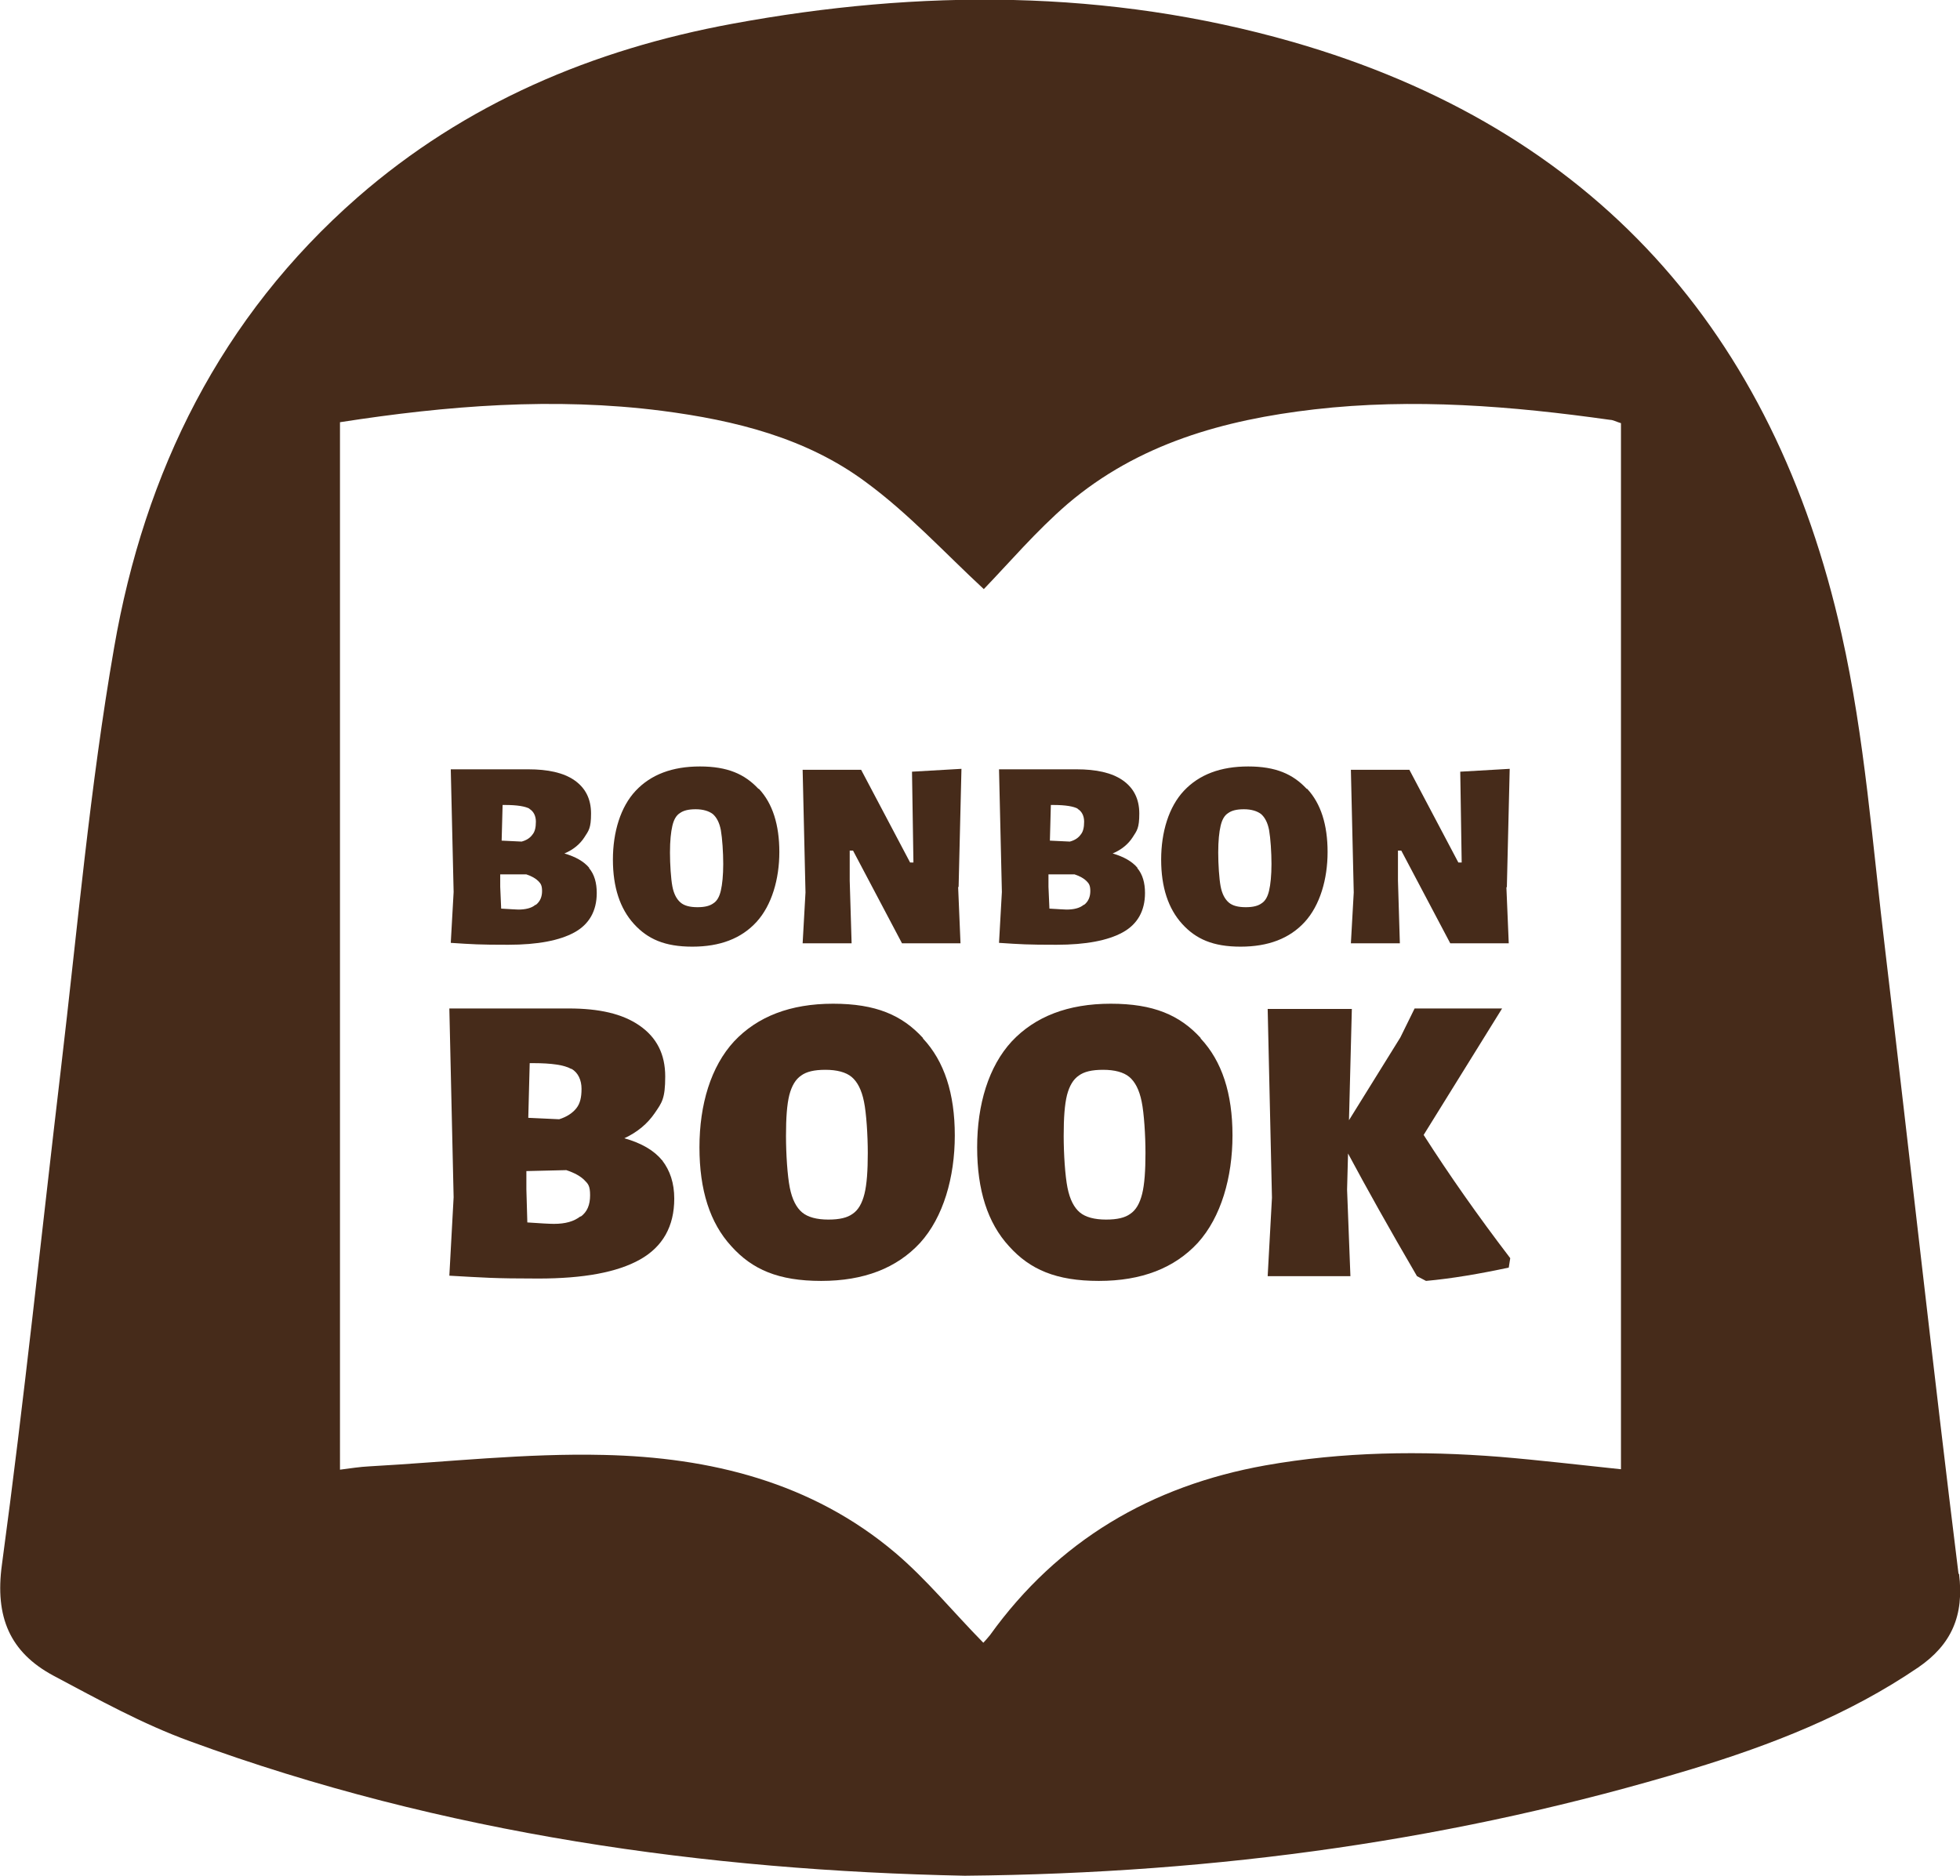 <svg viewBox="0 0 412.2 394.6" version="1.1" xmlns="http://www.w3.org/2000/svg" id="Laag_1">
  
  <defs>
    <style>
      .st0 {
        fill: #462b1a;
      }
    </style>
  </defs>
  <g id="Laag_11">
    <g>
      <path d="M411.9,331.1c-5.4-43.6-10.2-87.3-15.4-131-2.7-22.3-4.3-44.9-9.2-66.7-14.2-63.6-52.1-106.4-115.5-124.6-38.8-11.1-78.3-11.1-117.8-3.8-29.3,5.4-56.1,16.7-78.8,36.5-28.8,25.2-44.8,57.7-51.2,94.7-5.1,29.3-7.7,59.1-11.2,88.7-4.1,34.7-7.7,69.5-12.4,104.2-1.5,11,1.7,18.4,10.8,23.3,9.4,5,18.8,10.2,28.7,13.8,53.4,19.6,109,27.2,163,28.3,53.7-.5,103.8-7.6,152.8-22.4,16.8-5.1,33-11.4,47.7-21.4,7-4.8,9.7-10.9,8.6-19.7h-.1ZM340.8,309c-8.6-.9-17-1.9-25.4-2.6-16.5-1.3-33-1.1-49.3,1.8-24,4.3-43.6,15.8-57.9,35.7-.5.6-1,1.2-1.4,1.6-6.3-6.4-11.9-13.3-18.5-18.9-17.6-14.9-39-20.1-61.3-20.6-16.4-.4-32.9,1.5-49.3,2.4-2,.1-3.9.4-6.2.7V88.8c22.5-3.5,45-5.3,67.7-2.4,15.4,2,30.4,5.7,42.9,15,9,6.6,16.7,15,24.8,22.5,5.3-5.5,11-12.2,17.6-17.9,14.9-12.7,32.9-17.7,51.9-19.9,20.8-2.4,41.6-.7,62.2,2.2.6,0,1.3.4,2.3.7v220h-.1Z" class="st0"></path>
      <g>
        <path d="M123.9,182.6c1.1,1.3,1.6,3.1,1.6,5.2,0,3.8-1.6,6.6-4.7,8.3s-7.7,2.6-13.9,2.6-7.5-.1-12.1-.4l.6-10.7-.6-25.8h16.3c4.1,0,7.4.7,9.7,2.3s3.5,3.9,3.5,7-.5,3.6-1.4,5-2.3,2.6-4.2,3.4c2.4.7,4.1,1.7,5.2,3h0ZM112.7,190.3c.9-.7,1.3-1.7,1.3-2.9s-.3-1.6-.8-2.1-1.3-1-2.5-1.4h-5.5v2.6l.2,4.6c1.9.1,3.1.2,3.6.2,1.5,0,2.8-.3,3.6-1h.1ZM111.4,170.1c-.9-.5-2.6-.8-5.2-.8h-.5l-.2,7.5,4.2.2c1.1-.3,1.8-.8,2.3-1.5.5-.6.7-1.5.7-2.7s-.5-2.2-1.4-2.7h0Z" class="st0"></path>
        <path d="M159.6,165.9c2.9,3.1,4.3,7.6,4.3,13.3s-1.6,11.2-4.8,14.7-7.7,5.2-13.5,5.2-9.4-1.6-12.3-4.8c-2.9-3.2-4.4-7.7-4.4-13.5s1.6-11.1,4.8-14.5,7.7-5.1,13.5-5.1,9.4,1.6,12.3,4.7h0ZM143,171c-.8.5-1.3,1.4-1.6,2.7s-.5,3.1-.5,5.6.2,5.5.5,7.1.9,2.7,1.7,3.4,2,1,3.6,1,2.6-.3,3.3-.8c.8-.5,1.3-1.4,1.6-2.7s.5-3.2.5-5.6-.2-5.4-.5-7.1c-.3-1.6-.9-2.7-1.7-3.4-.8-.6-2-1-3.6-1s-2.6.3-3.3.8Z" class="st0"></path>
        <path d="M201.5,186.5l.5,11.9h-12.3l-10.3-19.5h-.7v6.3l.4,13.2h-10.3l.6-10.7-.6-25.8h12.3l10.3,19.5h.7l-.3-19.1,10.4-.6-.6,24.9h0Z" class="st0"></path>
        <path d="M239.2,182.6c1.1,1.3,1.6,3.1,1.6,5.2,0,3.8-1.6,6.6-4.7,8.3s-7.7,2.6-13.9,2.6-7.5-.1-12.1-.4l.6-10.7-.6-25.8h16.3c4.1,0,7.4.7,9.7,2.3s3.5,3.9,3.5,7-.5,3.6-1.4,5-2.3,2.6-4.2,3.4c2.4.7,4.1,1.7,5.2,3h0ZM228,190.3c.9-.7,1.3-1.7,1.3-2.9s-.3-1.6-.8-2.1-1.3-1-2.5-1.4h-5.5v2.6l.2,4.6c1.9.1,3.1.2,3.6.2,1.5,0,2.8-.3,3.6-1h0ZM226.7,170.1c-.9-.5-2.6-.8-5.2-.8h-.5l-.2,7.5,4.2.2c1.1-.3,1.8-.8,2.3-1.5.5-.6.7-1.5.7-2.7s-.5-2.2-1.4-2.7h0Z" class="st0"></path>
        <path d="M274.9,165.9c2.9,3.1,4.3,7.6,4.3,13.3s-1.6,11.2-4.8,14.7c-3.2,3.5-7.7,5.2-13.5,5.2s-9.4-1.6-12.3-4.8c-2.9-3.2-4.4-7.7-4.4-13.5s1.6-11.1,4.8-14.5,7.7-5.1,13.5-5.1,9.4,1.6,12.3,4.7h.1ZM258.3,171c-.8.5-1.3,1.4-1.6,2.7-.3,1.3-.5,3.1-.5,5.6s.2,5.5.5,7.1.9,2.7,1.7,3.4,2,1,3.6,1,2.6-.3,3.3-.8c.8-.5,1.3-1.4,1.6-2.7.3-1.3.5-3.2.5-5.6s-.2-5.4-.5-7.1c-.3-1.6-.9-2.7-1.7-3.4-.8-.6-2-1-3.6-1s-2.6.3-3.3.8Z" class="st0"></path>
        <path d="M316.8,186.5l.5,11.9h-12.3l-10.3-19.5h-.7v6.3l.4,13.2h-10.3l.6-10.7-.6-25.8h12.3l10.3,19.5h.7l-.3-19.1,10.4-.6-.6,24.9h-.1Z" class="st0"></path>
        <path d="M139.3,244.1c1.6,2.1,2.5,4.7,2.5,8,0,5.8-2.4,10.1-7.2,12.8-4.8,2.7-11.9,4-21.4,4s-11.5-.2-18.7-.6l.9-16.5-.9-39.7h25.1c6.4,0,11.3,1.1,14.9,3.6s5.4,6,5.4,10.7-.7,5.5-2.2,7.7-3.6,4-6.4,5.3c3.6,1,6.3,2.6,7.9,4.6h.1ZM122.1,255.9c1.4-1,2-2.5,2-4.5s-.4-2.4-1.2-3.2-2-1.5-3.8-2.1l-8.4.2v3.8l.2,7c2.9.2,4.7.3,5.6.3,2.4,0,4.2-.5,5.6-1.6h0ZM120.1,224.8c-1.4-.8-4.1-1.2-7.9-1.2h-.8l-.3,11.5,6.5.3c1.6-.5,2.8-1.3,3.6-2.3.8-1,1.1-2.3,1.1-4.1s-.7-3.4-2.1-4.2h0Z" class="st0"></path>
        <path d="M194.1,218.4c4.5,4.8,6.7,11.6,6.7,20.4s-2.4,17.2-7.3,22.6c-4.9,5.3-11.8,8-20.8,8s-14.5-2.4-18.9-7.3c-4.5-4.9-6.7-11.8-6.7-20.8s2.4-17,7.3-22.3c4.9-5.2,11.8-7.9,20.8-7.9s14.5,2.4,18.9,7.2h0ZM168.5,226.2c-1.2.8-2,2.2-2.5,4.1-.5,2-.7,4.8-.7,8.6s.3,8.4.8,10.9,1.4,4.2,2.6,5.2c1.2,1,3.1,1.5,5.5,1.5s4-.4,5.1-1.2c1.2-.8,2-2.2,2.5-4.2s.7-4.9.7-8.6-.3-8.4-.8-10.8c-.5-2.5-1.4-4.2-2.6-5.2-1.2-1-3.1-1.5-5.5-1.5s-4,.4-5.1,1.2Z" class="st0"></path>
        <path d="M252.5,218.4c4.5,4.8,6.7,11.6,6.7,20.4s-2.4,17.2-7.3,22.6c-4.9,5.3-11.8,8-20.8,8s-14.5-2.4-18.9-7.3c-4.5-4.9-6.7-11.8-6.7-20.8s2.4-17,7.3-22.3c4.9-5.2,11.8-7.9,20.8-7.9s14.5,2.4,18.9,7.2h0ZM226.9,226.2c-1.2.8-2,2.2-2.5,4.1-.5,2-.7,4.8-.7,8.6s.3,8.4.8,10.9,1.4,4.2,2.6,5.2c1.2,1,3.1,1.5,5.5,1.5s4-.4,5.1-1.2c1.2-.8,2-2.2,2.5-4.2s.7-4.9.7-8.6-.3-8.4-.8-10.8c-.5-2.5-1.4-4.2-2.6-5.2-1.2-1-3.1-1.5-5.5-1.5s-4,.4-5.1,1.2Z" class="st0"></path>
        <path d="M317.6,264.7l-.3,1.9c-6.1,1.3-11.9,2.3-17.4,2.8l-1.9-1c-5.9-10.1-10.7-18.7-14.5-25.8l-.2,7.6.7,18.2h-17.4l.9-16.5-.9-39.7h17.7l-.6,23.4,10.8-17.4,3-6.1h18.4l-16.5,26.6c5.3,8.3,11.4,17,18.2,25.9h0Z" class="st0"></path>
      </g>
    </g>
  </g>
</svg>